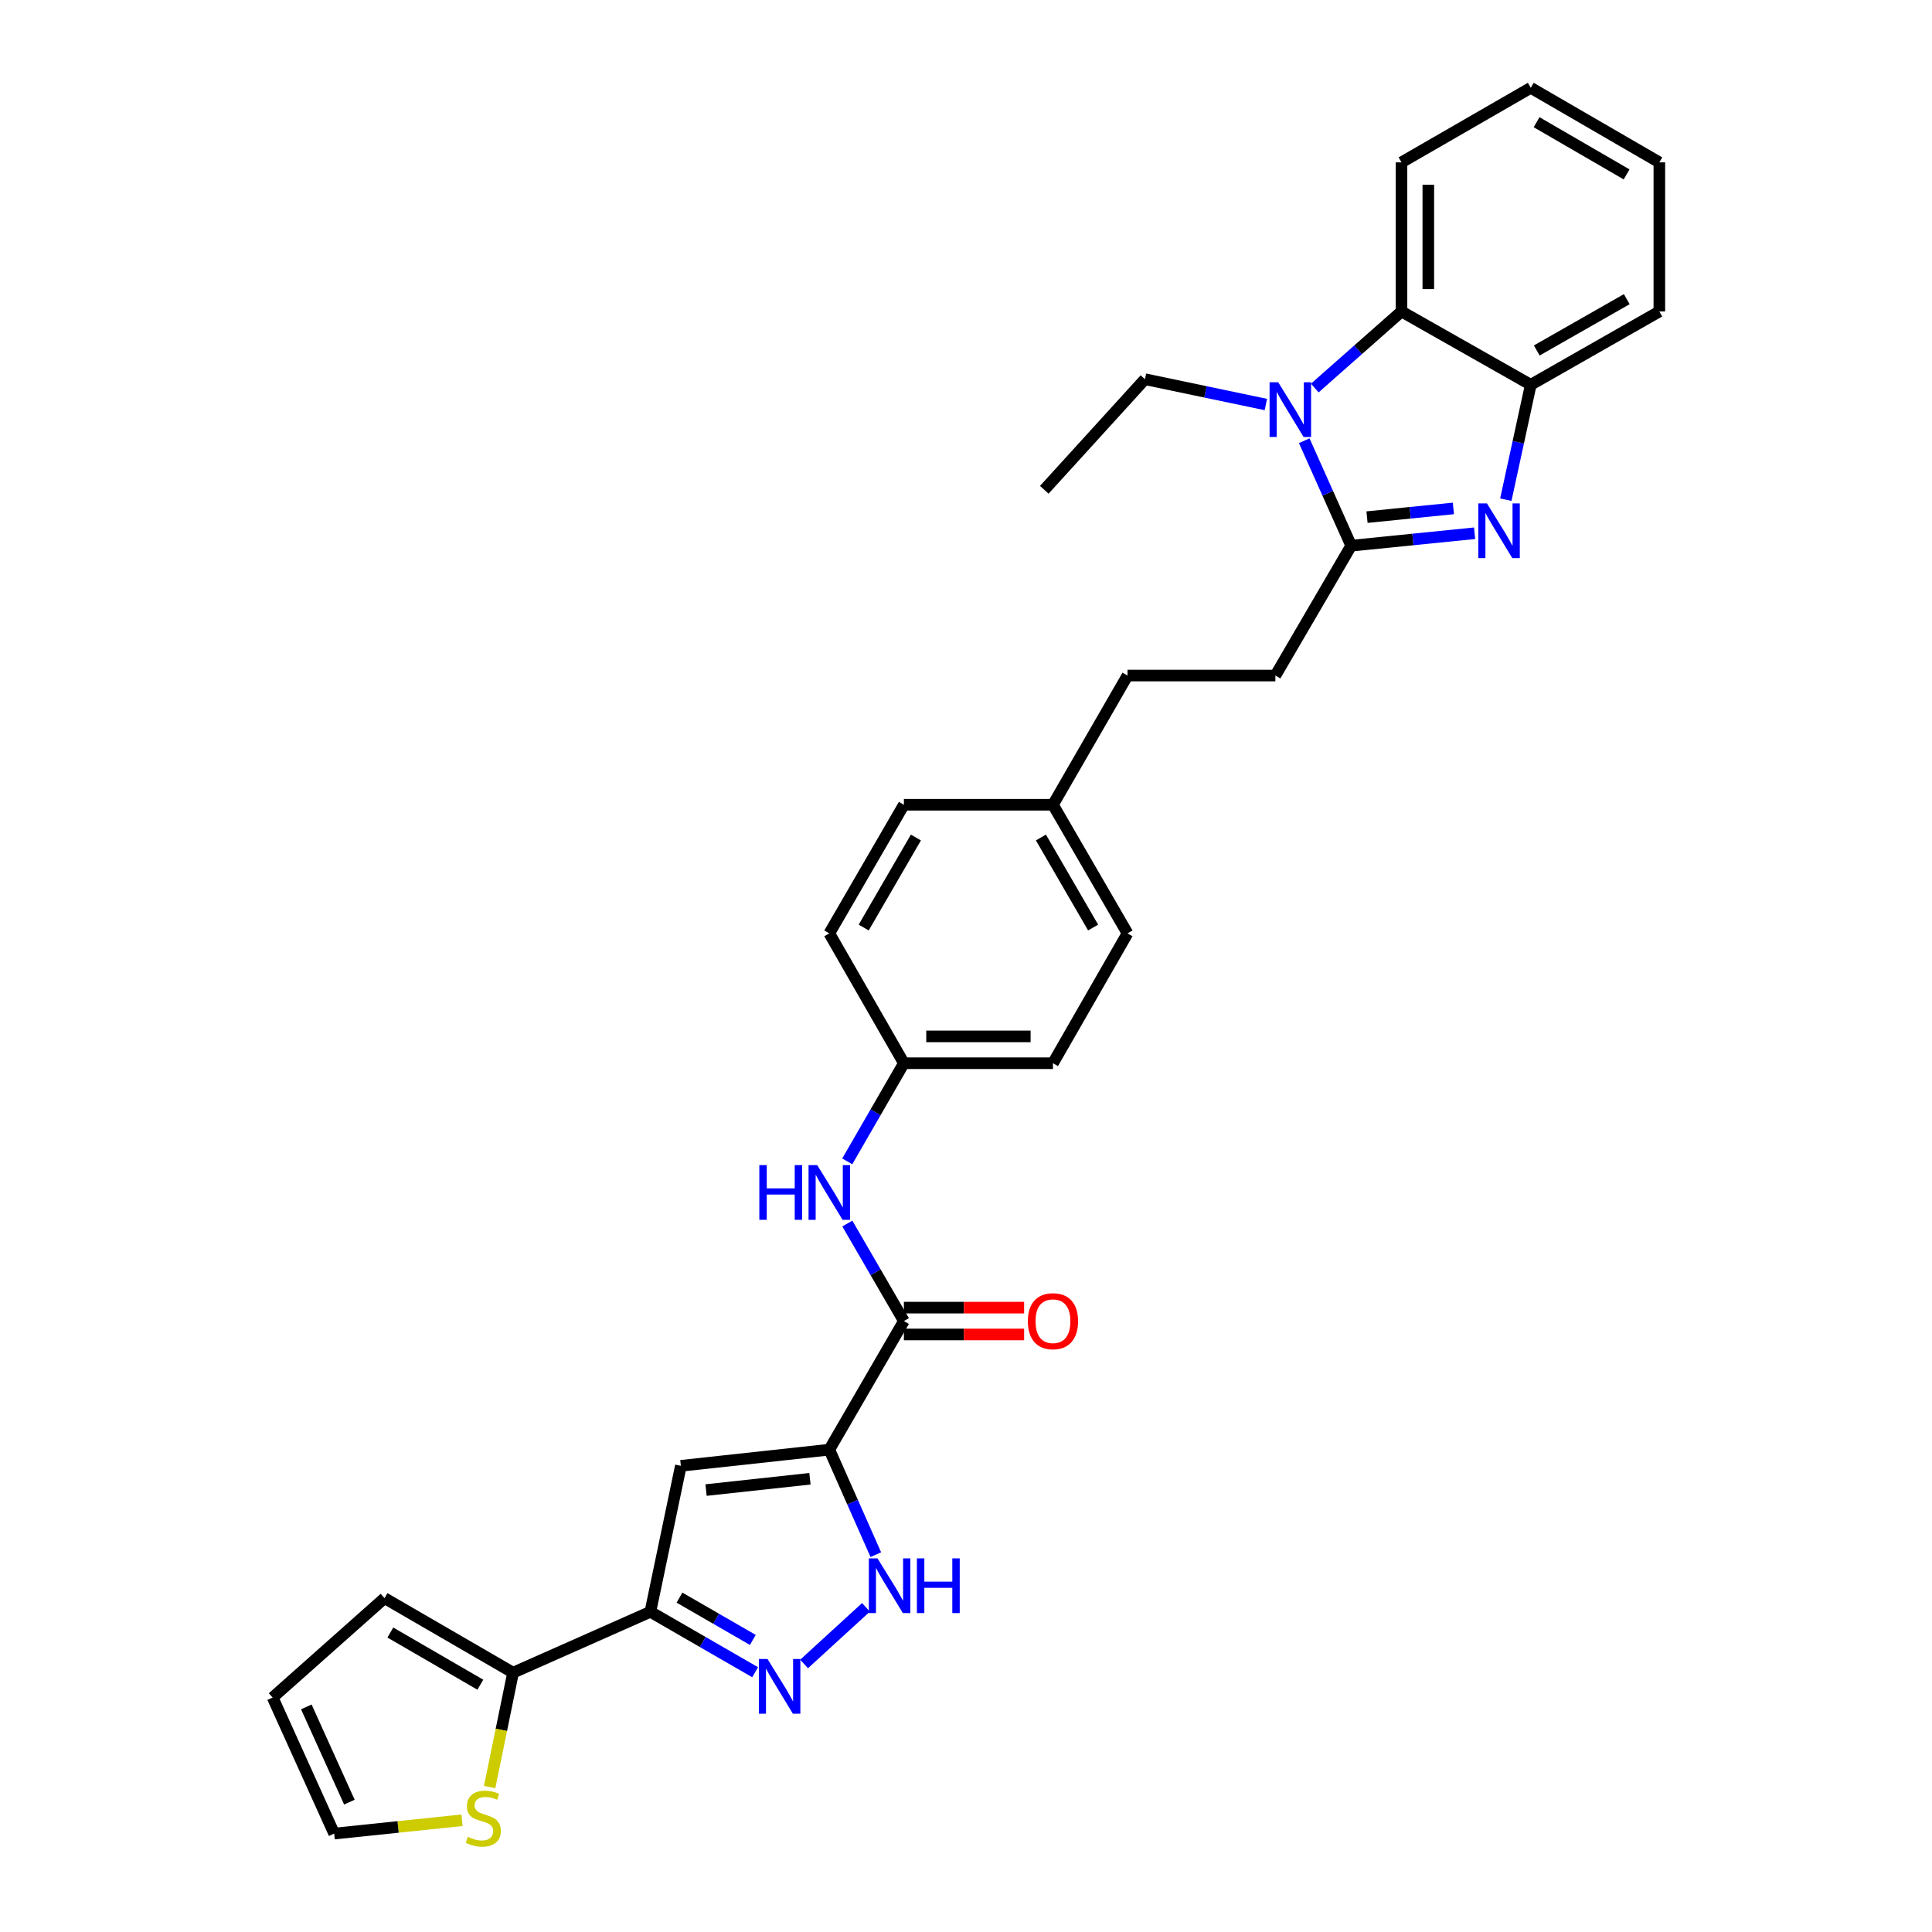 <?xml version='1.0' encoding='iso-8859-1'?>
<svg version='1.1' baseProfile='full'
              xmlns='http://www.w3.org/2000/svg'
                      xmlns:rdkit='http://www.rdkit.org/xml'
                      xmlns:xlink='http://www.w3.org/1999/xlink'
                  xml:space='preserve'
width='1000px' height='1000px' viewBox='0 0 1000 1000'>
<!-- END OF HEADER -->
<rect style='opacity:1.0;fill:#FFFFFF;stroke:none' width='1000' height='1000' x='0' y='0'> </rect>
<path class='bond-3' d='M 429.248,750.342 L 352.417,758.705' style='fill:none;fill-rule:evenodd;stroke:#000000;stroke-width:6px;stroke-linecap:butt;stroke-linejoin:miter;stroke-opacity:1' />
<path class='bond-3' d='M 419.226,765.401 L 365.444,771.255' style='fill:none;fill-rule:evenodd;stroke:#000000;stroke-width:6px;stroke-linecap:butt;stroke-linejoin:miter;stroke-opacity:1' />
<path class='bond-6' d='M 429.248,750.342 L 441.287,777.513' style='fill:none;fill-rule:evenodd;stroke:#000000;stroke-width:6px;stroke-linecap:butt;stroke-linejoin:miter;stroke-opacity:1' />
<path class='bond-6' d='M 441.287,777.513 L 453.327,804.684' style='fill:none;fill-rule:evenodd;stroke:#0000FF;stroke-width:6px;stroke-linecap:butt;stroke-linejoin:miter;stroke-opacity:1' />
<path class='bond-7' d='M 429.248,750.342 L 467.853,683.772' style='fill:none;fill-rule:evenodd;stroke:#000000;stroke-width:6px;stroke-linecap:butt;stroke-linejoin:miter;stroke-opacity:1' />
<path class='bond-0' d='M 699.372,282.451 L 660.135,349.662' style='fill:none;fill-rule:evenodd;stroke:#000000;stroke-width:6px;stroke-linecap:butt;stroke-linejoin:miter;stroke-opacity:1' />
<path class='bond-1' d='M 699.372,282.451 L 731.309,279.229' style='fill:none;fill-rule:evenodd;stroke:#000000;stroke-width:6px;stroke-linecap:butt;stroke-linejoin:miter;stroke-opacity:1' />
<path class='bond-1' d='M 731.309,279.229 L 763.247,276.006' style='fill:none;fill-rule:evenodd;stroke:#0000FF;stroke-width:6px;stroke-linecap:butt;stroke-linejoin:miter;stroke-opacity:1' />
<path class='bond-1' d='M 707.559,267.668 L 729.915,265.412' style='fill:none;fill-rule:evenodd;stroke:#000000;stroke-width:6px;stroke-linecap:butt;stroke-linejoin:miter;stroke-opacity:1' />
<path class='bond-1' d='M 729.915,265.412 L 752.271,263.157' style='fill:none;fill-rule:evenodd;stroke:#0000FF;stroke-width:6px;stroke-linecap:butt;stroke-linejoin:miter;stroke-opacity:1' />
<path class='bond-2' d='M 699.372,282.451 L 687.22,255.285' style='fill:none;fill-rule:evenodd;stroke:#000000;stroke-width:6px;stroke-linecap:butt;stroke-linejoin:miter;stroke-opacity:1' />
<path class='bond-2' d='M 687.22,255.285 L 675.069,228.12' style='fill:none;fill-rule:evenodd;stroke:#0000FF;stroke-width:6px;stroke-linecap:butt;stroke-linejoin:miter;stroke-opacity:1' />
<path class='bond-9' d='M 779.404,258.636 L 785.862,228.899' style='fill:none;fill-rule:evenodd;stroke:#0000FF;stroke-width:6px;stroke-linecap:butt;stroke-linejoin:miter;stroke-opacity:1' />
<path class='bond-9' d='M 785.862,228.899 L 792.319,199.163' style='fill:none;fill-rule:evenodd;stroke:#000000;stroke-width:6px;stroke-linecap:butt;stroke-linejoin:miter;stroke-opacity:1' />
<path class='bond-8' d='M 680.532,200.85 L 702.97,181.032' style='fill:none;fill-rule:evenodd;stroke:#0000FF;stroke-width:6px;stroke-linecap:butt;stroke-linejoin:miter;stroke-opacity:1' />
<path class='bond-8' d='M 702.97,181.032 L 725.409,161.214' style='fill:none;fill-rule:evenodd;stroke:#000000;stroke-width:6px;stroke-linecap:butt;stroke-linejoin:miter;stroke-opacity:1' />
<path class='bond-19' d='M 655.211,209.379 L 623.917,202.824' style='fill:none;fill-rule:evenodd;stroke:#0000FF;stroke-width:6px;stroke-linecap:butt;stroke-linejoin:miter;stroke-opacity:1' />
<path class='bond-19' d='M 623.917,202.824 L 592.623,196.27' style='fill:none;fill-rule:evenodd;stroke:#000000;stroke-width:6px;stroke-linecap:butt;stroke-linejoin:miter;stroke-opacity:1' />
<path class='bond-4' d='M 352.417,758.705 L 336.633,834.263' style='fill:none;fill-rule:evenodd;stroke:#000000;stroke-width:6px;stroke-linecap:butt;stroke-linejoin:miter;stroke-opacity:1' />
<path class='bond-10' d='M 336.633,834.263 L 265.565,865.778' style='fill:none;fill-rule:evenodd;stroke:#000000;stroke-width:6px;stroke-linecap:butt;stroke-linejoin:miter;stroke-opacity:1' />
<path class='bond-31' d='M 336.633,834.263 L 363.745,849.903' style='fill:none;fill-rule:evenodd;stroke:#000000;stroke-width:6px;stroke-linecap:butt;stroke-linejoin:miter;stroke-opacity:1' />
<path class='bond-31' d='M 363.745,849.903 L 390.857,865.543' style='fill:none;fill-rule:evenodd;stroke:#0000FF;stroke-width:6px;stroke-linecap:butt;stroke-linejoin:miter;stroke-opacity:1' />
<path class='bond-31' d='M 351.705,826.926 L 370.684,837.874' style='fill:none;fill-rule:evenodd;stroke:#000000;stroke-width:6px;stroke-linecap:butt;stroke-linejoin:miter;stroke-opacity:1' />
<path class='bond-31' d='M 370.684,837.874 L 389.662,848.822' style='fill:none;fill-rule:evenodd;stroke:#0000FF;stroke-width:6px;stroke-linecap:butt;stroke-linejoin:miter;stroke-opacity:1' />
<path class='bond-5' d='M 416.196,861.261 L 448.215,831.968' style='fill:none;fill-rule:evenodd;stroke:#0000FF;stroke-width:6px;stroke-linecap:butt;stroke-linejoin:miter;stroke-opacity:1' />
<path class='bond-11' d='M 467.853,683.772 L 453.215,658.536' style='fill:none;fill-rule:evenodd;stroke:#000000;stroke-width:6px;stroke-linecap:butt;stroke-linejoin:miter;stroke-opacity:1' />
<path class='bond-11' d='M 453.215,658.536 L 438.577,633.3' style='fill:none;fill-rule:evenodd;stroke:#0000FF;stroke-width:6px;stroke-linecap:butt;stroke-linejoin:miter;stroke-opacity:1' />
<path class='bond-14' d='M 467.853,690.715 L 498.966,690.715' style='fill:none;fill-rule:evenodd;stroke:#000000;stroke-width:6px;stroke-linecap:butt;stroke-linejoin:miter;stroke-opacity:1' />
<path class='bond-14' d='M 498.966,690.715 L 530.079,690.715' style='fill:none;fill-rule:evenodd;stroke:#FF0000;stroke-width:6px;stroke-linecap:butt;stroke-linejoin:miter;stroke-opacity:1' />
<path class='bond-14' d='M 467.853,676.828 L 498.966,676.828' style='fill:none;fill-rule:evenodd;stroke:#000000;stroke-width:6px;stroke-linecap:butt;stroke-linejoin:miter;stroke-opacity:1' />
<path class='bond-14' d='M 498.966,676.828 L 530.079,676.828' style='fill:none;fill-rule:evenodd;stroke:#FF0000;stroke-width:6px;stroke-linecap:butt;stroke-linejoin:miter;stroke-opacity:1' />
<path class='bond-26' d='M 725.409,161.214 L 725.409,84.044' style='fill:none;fill-rule:evenodd;stroke:#000000;stroke-width:6px;stroke-linecap:butt;stroke-linejoin:miter;stroke-opacity:1' />
<path class='bond-26' d='M 739.296,149.639 L 739.296,95.619' style='fill:none;fill-rule:evenodd;stroke:#000000;stroke-width:6px;stroke-linecap:butt;stroke-linejoin:miter;stroke-opacity:1' />
<path class='bond-34' d='M 725.409,161.214 L 792.319,199.163' style='fill:none;fill-rule:evenodd;stroke:#000000;stroke-width:6px;stroke-linecap:butt;stroke-linejoin:miter;stroke-opacity:1' />
<path class='bond-27' d='M 792.319,199.163 L 858.874,161.214' style='fill:none;fill-rule:evenodd;stroke:#000000;stroke-width:6px;stroke-linecap:butt;stroke-linejoin:miter;stroke-opacity:1' />
<path class='bond-27' d='M 795.424,181.407 L 842.012,154.843' style='fill:none;fill-rule:evenodd;stroke:#000000;stroke-width:6px;stroke-linecap:butt;stroke-linejoin:miter;stroke-opacity:1' />
<path class='bond-12' d='M 265.565,865.778 L 259.501,895.378' style='fill:none;fill-rule:evenodd;stroke:#000000;stroke-width:6px;stroke-linecap:butt;stroke-linejoin:miter;stroke-opacity:1' />
<path class='bond-12' d='M 259.501,895.378 L 253.437,924.979' style='fill:none;fill-rule:evenodd;stroke:#CCCC00;stroke-width:6px;stroke-linecap:butt;stroke-linejoin:miter;stroke-opacity:1' />
<path class='bond-15' d='M 265.565,865.778 L 199.025,827.196' style='fill:none;fill-rule:evenodd;stroke:#000000;stroke-width:6px;stroke-linecap:butt;stroke-linejoin:miter;stroke-opacity:1' />
<path class='bond-15' d='M 248.618,872.004 L 202.04,844.997' style='fill:none;fill-rule:evenodd;stroke:#000000;stroke-width:6px;stroke-linecap:butt;stroke-linejoin:miter;stroke-opacity:1' />
<path class='bond-18' d='M 438.534,601.126 L 453.193,575.724' style='fill:none;fill-rule:evenodd;stroke:#0000FF;stroke-width:6px;stroke-linecap:butt;stroke-linejoin:miter;stroke-opacity:1' />
<path class='bond-18' d='M 453.193,575.724 L 467.853,550.322' style='fill:none;fill-rule:evenodd;stroke:#000000;stroke-width:6px;stroke-linecap:butt;stroke-linejoin:miter;stroke-opacity:1' />
<path class='bond-16' d='M 239.131,942.168 L 206.048,945.617' style='fill:none;fill-rule:evenodd;stroke:#CCCC00;stroke-width:6px;stroke-linecap:butt;stroke-linejoin:miter;stroke-opacity:1' />
<path class='bond-16' d='M 206.048,945.617 L 172.965,949.066' style='fill:none;fill-rule:evenodd;stroke:#000000;stroke-width:6px;stroke-linecap:butt;stroke-linejoin:miter;stroke-opacity:1' />
<path class='bond-13' d='M 660.135,349.662 L 583.597,349.662' style='fill:none;fill-rule:evenodd;stroke:#000000;stroke-width:6px;stroke-linecap:butt;stroke-linejoin:miter;stroke-opacity:1' />
<path class='bond-17' d='M 199.025,827.196 L 141.126,878.646' style='fill:none;fill-rule:evenodd;stroke:#000000;stroke-width:6px;stroke-linecap:butt;stroke-linejoin:miter;stroke-opacity:1' />
<path class='bond-33' d='M 172.965,949.066 L 141.126,878.646' style='fill:none;fill-rule:evenodd;stroke:#000000;stroke-width:6px;stroke-linecap:butt;stroke-linejoin:miter;stroke-opacity:1' />
<path class='bond-33' d='M 180.842,932.782 L 158.555,883.488' style='fill:none;fill-rule:evenodd;stroke:#000000;stroke-width:6px;stroke-linecap:butt;stroke-linejoin:miter;stroke-opacity:1' />
<path class='bond-22' d='M 467.853,550.322 L 545.008,550.322' style='fill:none;fill-rule:evenodd;stroke:#000000;stroke-width:6px;stroke-linecap:butt;stroke-linejoin:miter;stroke-opacity:1' />
<path class='bond-22' d='M 479.426,536.436 L 533.434,536.436' style='fill:none;fill-rule:evenodd;stroke:#000000;stroke-width:6px;stroke-linecap:butt;stroke-linejoin:miter;stroke-opacity:1' />
<path class='bond-23' d='M 467.853,550.322 L 429.248,483.111' style='fill:none;fill-rule:evenodd;stroke:#000000;stroke-width:6px;stroke-linecap:butt;stroke-linejoin:miter;stroke-opacity:1' />
<path class='bond-28' d='M 592.623,196.27 L 540.518,253.513' style='fill:none;fill-rule:evenodd;stroke:#000000;stroke-width:6px;stroke-linecap:butt;stroke-linejoin:miter;stroke-opacity:1' />
<path class='bond-20' d='M 545.008,416.541 L 467.853,416.541' style='fill:none;fill-rule:evenodd;stroke:#000000;stroke-width:6px;stroke-linecap:butt;stroke-linejoin:miter;stroke-opacity:1' />
<path class='bond-21' d='M 545.008,416.541 L 583.597,349.662' style='fill:none;fill-rule:evenodd;stroke:#000000;stroke-width:6px;stroke-linecap:butt;stroke-linejoin:miter;stroke-opacity:1' />
<path class='bond-32' d='M 545.008,416.541 L 583.597,483.111' style='fill:none;fill-rule:evenodd;stroke:#000000;stroke-width:6px;stroke-linecap:butt;stroke-linejoin:miter;stroke-opacity:1' />
<path class='bond-32' d='M 538.782,433.491 L 565.795,480.09' style='fill:none;fill-rule:evenodd;stroke:#000000;stroke-width:6px;stroke-linecap:butt;stroke-linejoin:miter;stroke-opacity:1' />
<path class='bond-24' d='M 545.008,550.322 L 583.597,483.111' style='fill:none;fill-rule:evenodd;stroke:#000000;stroke-width:6px;stroke-linecap:butt;stroke-linejoin:miter;stroke-opacity:1' />
<path class='bond-25' d='M 429.248,483.111 L 467.853,416.541' style='fill:none;fill-rule:evenodd;stroke:#000000;stroke-width:6px;stroke-linecap:butt;stroke-linejoin:miter;stroke-opacity:1' />
<path class='bond-25' d='M 447.052,480.092 L 474.075,433.493' style='fill:none;fill-rule:evenodd;stroke:#000000;stroke-width:6px;stroke-linecap:butt;stroke-linejoin:miter;stroke-opacity:1' />
<path class='bond-29' d='M 725.409,84.044 L 792.319,45.455' style='fill:none;fill-rule:evenodd;stroke:#000000;stroke-width:6px;stroke-linecap:butt;stroke-linejoin:miter;stroke-opacity:1' />
<path class='bond-30' d='M 858.874,161.214 L 858.874,84.044' style='fill:none;fill-rule:evenodd;stroke:#000000;stroke-width:6px;stroke-linecap:butt;stroke-linejoin:miter;stroke-opacity:1' />
<path class='bond-35' d='M 792.319,45.455 L 858.874,84.044' style='fill:none;fill-rule:evenodd;stroke:#000000;stroke-width:6px;stroke-linecap:butt;stroke-linejoin:miter;stroke-opacity:1' />
<path class='bond-35' d='M 795.337,63.256 L 841.925,90.269' style='fill:none;fill-rule:evenodd;stroke:#000000;stroke-width:6px;stroke-linecap:butt;stroke-linejoin:miter;stroke-opacity:1' />
<path  class='atom-2' d='M 769.65 260.569
L 778.93 275.569
Q 779.85 277.049, 781.33 279.729
Q 782.81 282.409, 782.89 282.569
L 782.89 260.569
L 786.65 260.569
L 786.65 288.889
L 782.77 288.889
L 772.81 272.489
Q 771.65 270.569, 770.41 268.369
Q 769.21 266.169, 768.85 265.489
L 768.85 288.889
L 765.17 288.889
L 765.17 260.569
L 769.65 260.569
' fill='#0000FF'/>
<path  class='atom-3' d='M 661.613 197.871
L 670.893 212.871
Q 671.813 214.351, 673.293 217.031
Q 674.773 219.711, 674.853 219.871
L 674.853 197.871
L 678.613 197.871
L 678.613 226.191
L 674.733 226.191
L 664.773 209.791
Q 663.613 207.871, 662.373 205.671
Q 661.173 203.471, 660.813 202.791
L 660.813 226.191
L 657.133 226.191
L 657.133 197.871
L 661.613 197.871
' fill='#0000FF'/>
<path  class='atom-6' d='M 397.267 858.692
L 406.547 873.692
Q 407.467 875.172, 408.947 877.852
Q 410.427 880.532, 410.507 880.692
L 410.507 858.692
L 414.267 858.692
L 414.267 887.012
L 410.387 887.012
L 400.427 870.612
Q 399.267 868.692, 398.027 866.492
Q 396.827 864.292, 396.467 863.612
L 396.467 887.012
L 392.787 887.012
L 392.787 858.692
L 397.267 858.692
' fill='#0000FF'/>
<path  class='atom-7' d='M 454.194 806.61
L 463.474 821.61
Q 464.394 823.09, 465.874 825.77
Q 467.354 828.45, 467.434 828.61
L 467.434 806.61
L 471.194 806.61
L 471.194 834.93
L 467.314 834.93
L 457.354 818.53
Q 456.194 816.61, 454.954 814.41
Q 453.754 812.21, 453.394 811.53
L 453.394 834.93
L 449.714 834.93
L 449.714 806.61
L 454.194 806.61
' fill='#0000FF'/>
<path  class='atom-7' d='M 474.594 806.61
L 478.434 806.61
L 478.434 818.65
L 492.914 818.65
L 492.914 806.61
L 496.754 806.61
L 496.754 834.93
L 492.914 834.93
L 492.914 821.85
L 478.434 821.85
L 478.434 834.93
L 474.594 834.93
L 474.594 806.61
' fill='#0000FF'/>
<path  class='atom-12' d='M 393.028 603.057
L 396.868 603.057
L 396.868 615.097
L 411.348 615.097
L 411.348 603.057
L 415.188 603.057
L 415.188 631.377
L 411.348 631.377
L 411.348 618.297
L 396.868 618.297
L 396.868 631.377
L 393.028 631.377
L 393.028 603.057
' fill='#0000FF'/>
<path  class='atom-12' d='M 422.988 603.057
L 432.268 618.057
Q 433.188 619.537, 434.668 622.217
Q 436.148 624.897, 436.228 625.057
L 436.228 603.057
L 439.988 603.057
L 439.988 631.377
L 436.108 631.377
L 426.148 614.977
Q 424.988 613.057, 423.748 610.857
Q 422.548 608.657, 422.188 607.977
L 422.188 631.377
L 418.508 631.377
L 418.508 603.057
L 422.988 603.057
' fill='#0000FF'/>
<path  class='atom-13' d='M 242.151 950.739
Q 242.471 950.859, 243.791 951.419
Q 245.111 951.979, 246.551 952.339
Q 248.031 952.659, 249.471 952.659
Q 252.151 952.659, 253.711 951.379
Q 255.271 950.059, 255.271 947.779
Q 255.271 946.219, 254.471 945.259
Q 253.711 944.299, 252.511 943.779
Q 251.311 943.259, 249.311 942.659
Q 246.791 941.899, 245.271 941.179
Q 243.791 940.459, 242.711 938.939
Q 241.671 937.419, 241.671 934.859
Q 241.671 931.299, 244.071 929.099
Q 246.511 926.899, 251.311 926.899
Q 254.591 926.899, 258.311 928.459
L 257.391 931.539
Q 253.991 930.139, 251.431 930.139
Q 248.671 930.139, 247.151 931.299
Q 245.631 932.419, 245.671 934.379
Q 245.671 935.899, 246.431 936.819
Q 247.231 937.739, 248.351 938.259
Q 249.511 938.779, 251.431 939.379
Q 253.991 940.179, 255.511 940.979
Q 257.031 941.779, 258.111 943.419
Q 259.231 945.019, 259.231 947.779
Q 259.231 951.699, 256.591 953.819
Q 253.991 955.899, 249.631 955.899
Q 247.111 955.899, 245.191 955.339
Q 243.311 954.819, 241.071 953.899
L 242.151 950.739
' fill='#CCCC00'/>
<path  class='atom-15' d='M 532.008 683.852
Q 532.008 677.052, 535.368 673.252
Q 538.728 669.452, 545.008 669.452
Q 551.288 669.452, 554.648 673.252
Q 558.008 677.052, 558.008 683.852
Q 558.008 690.732, 554.608 694.652
Q 551.208 698.532, 545.008 698.532
Q 538.768 698.532, 535.368 694.652
Q 532.008 690.772, 532.008 683.852
M 545.008 695.332
Q 549.328 695.332, 551.648 692.452
Q 554.008 689.532, 554.008 683.852
Q 554.008 678.292, 551.648 675.492
Q 549.328 672.652, 545.008 672.652
Q 540.688 672.652, 538.328 675.452
Q 536.008 678.252, 536.008 683.852
Q 536.008 689.572, 538.328 692.452
Q 540.688 695.332, 545.008 695.332
' fill='#FF0000'/>
</svg>
